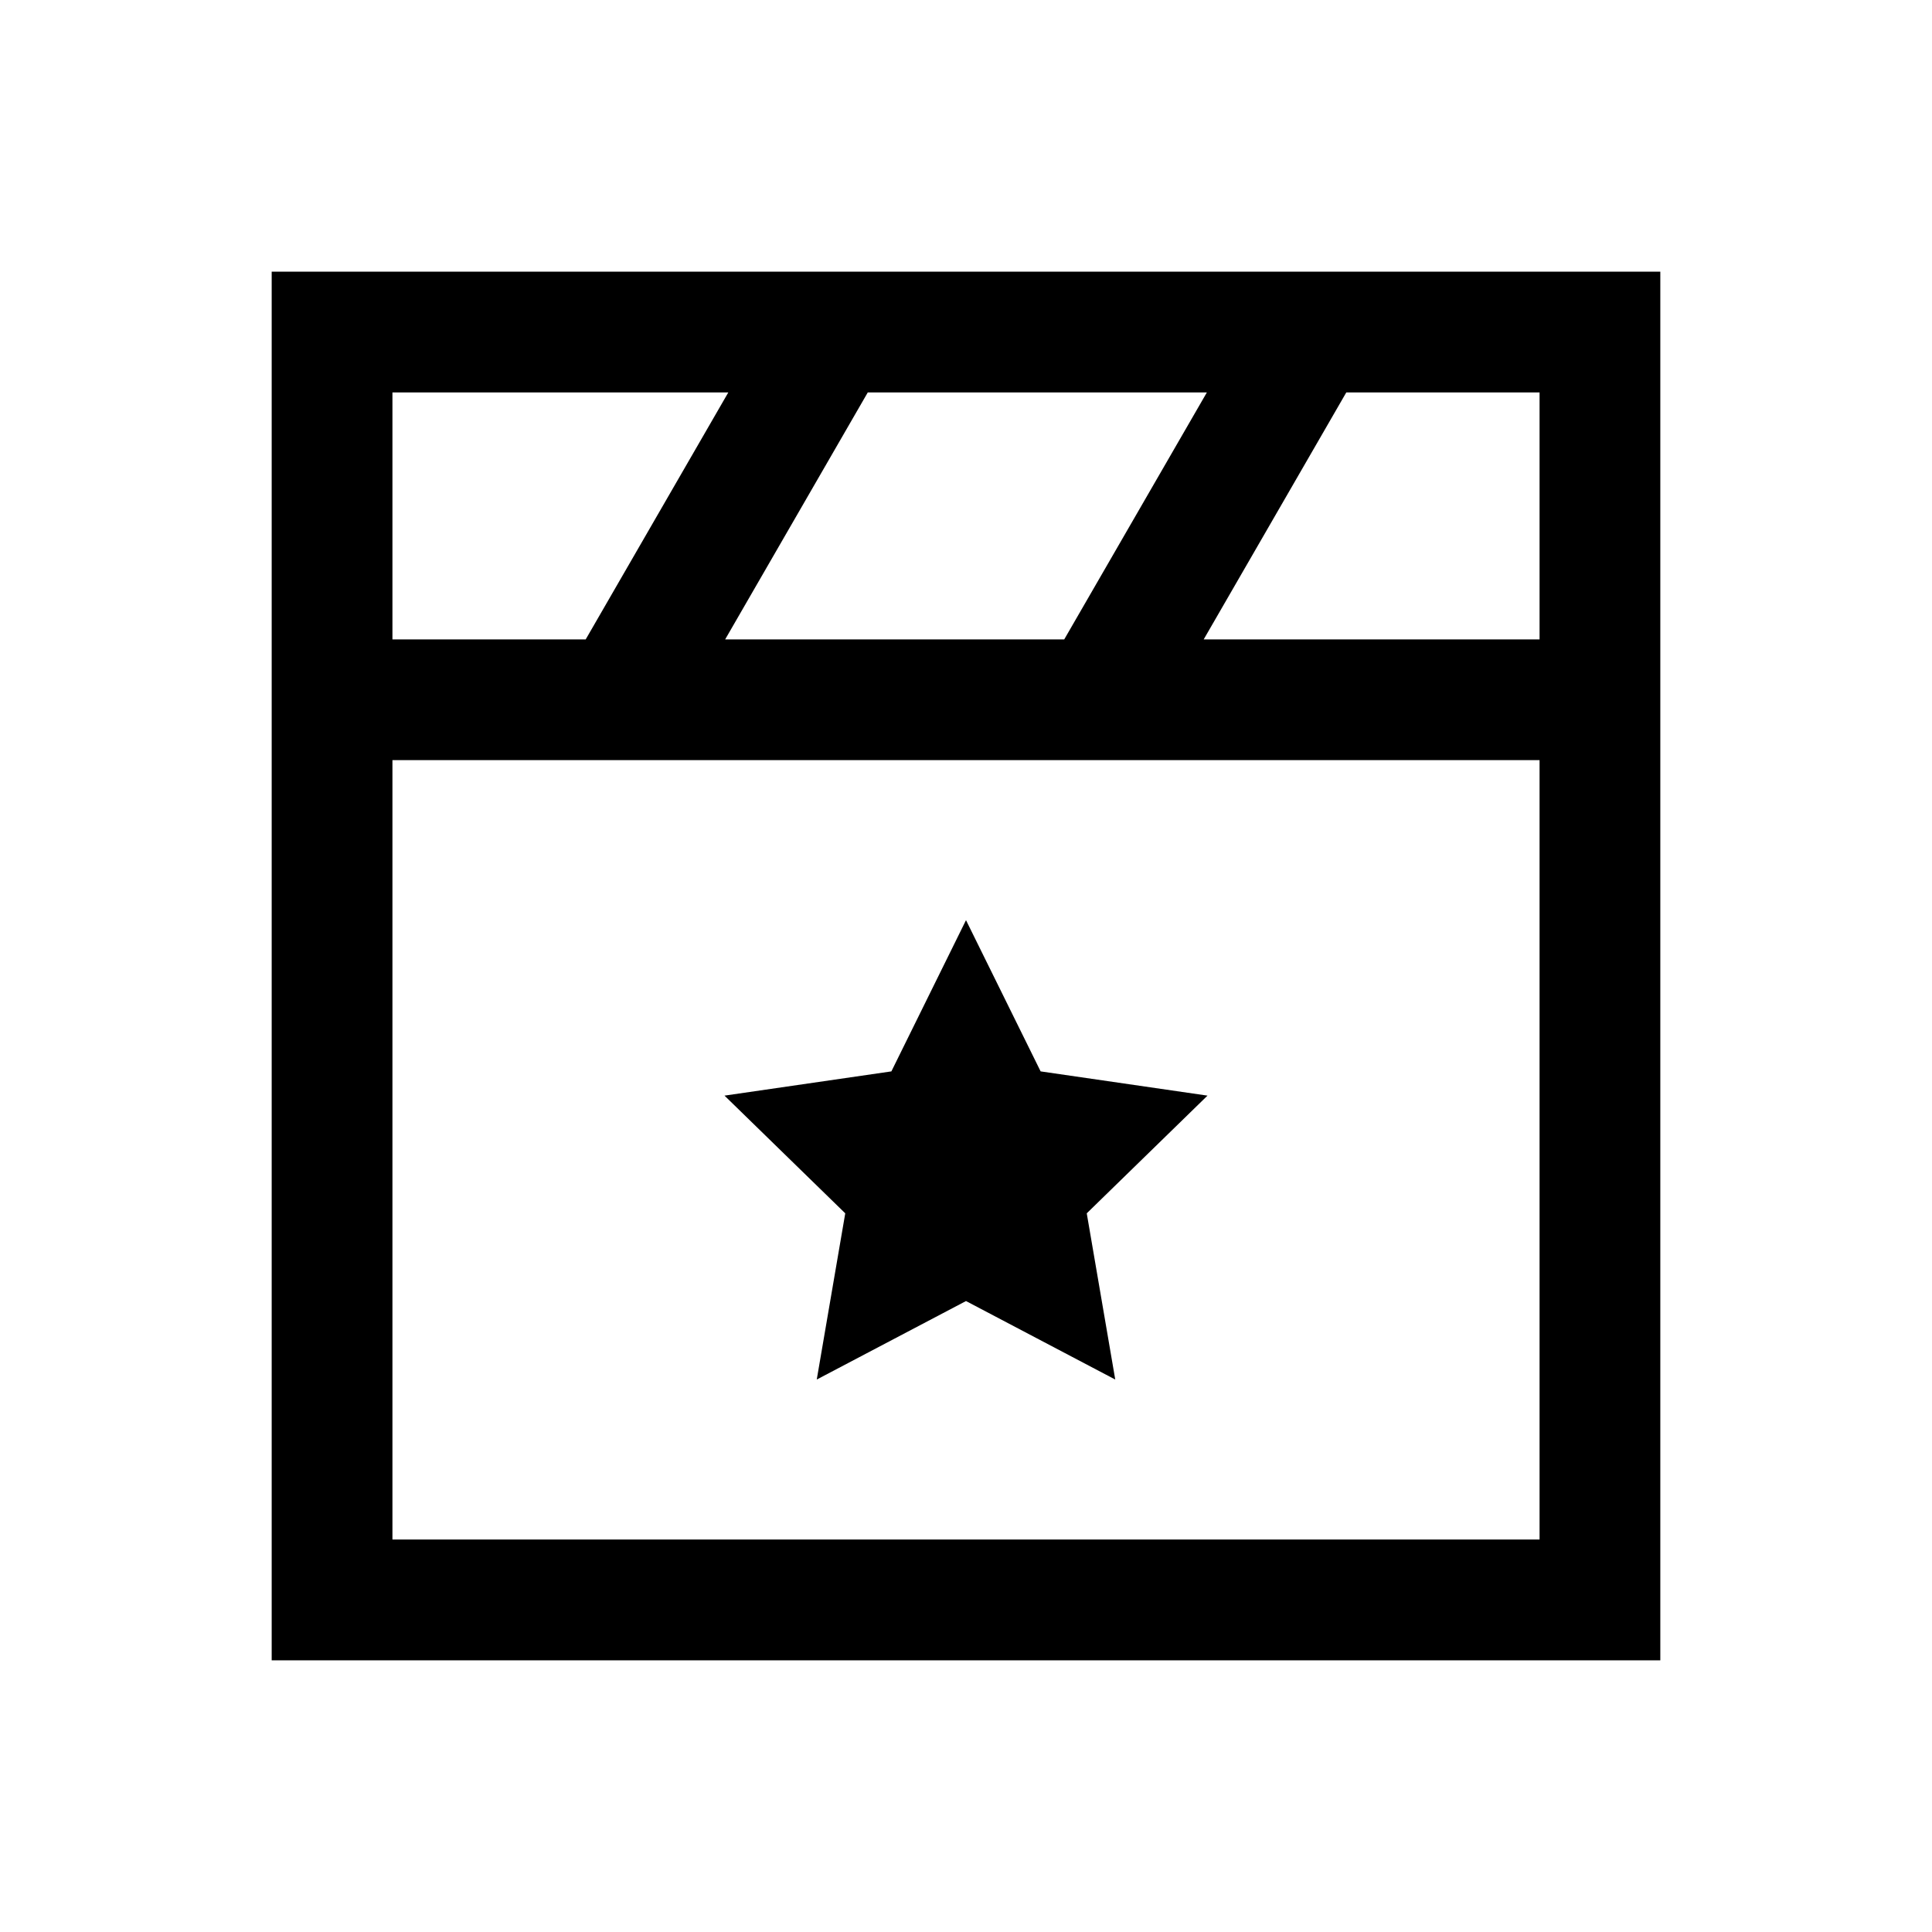 <svg width="64" height="64" viewBox="0 0 64 64" xmlns="http://www.w3.org/2000/svg"><g fill-rule="evenodd"><path d="M32 43.099l-4.944 2.6.944-5.506-4-3.899 5.528-.803 2.472-5.009 2.472 5.009 5.528.803-4 3.899.944 5.506z"/><path d="M13 50.999h38V25.181H13v25.818zM24.126 13l-4.724 8.181H13V13h11.126zm-.104 8.181L28.746 13h11.233l-4.725 8.181H24.022zm26.978 0H39.874L44.598 13H51v8.181zM9 55h46V9H9v46z"/></g></svg>